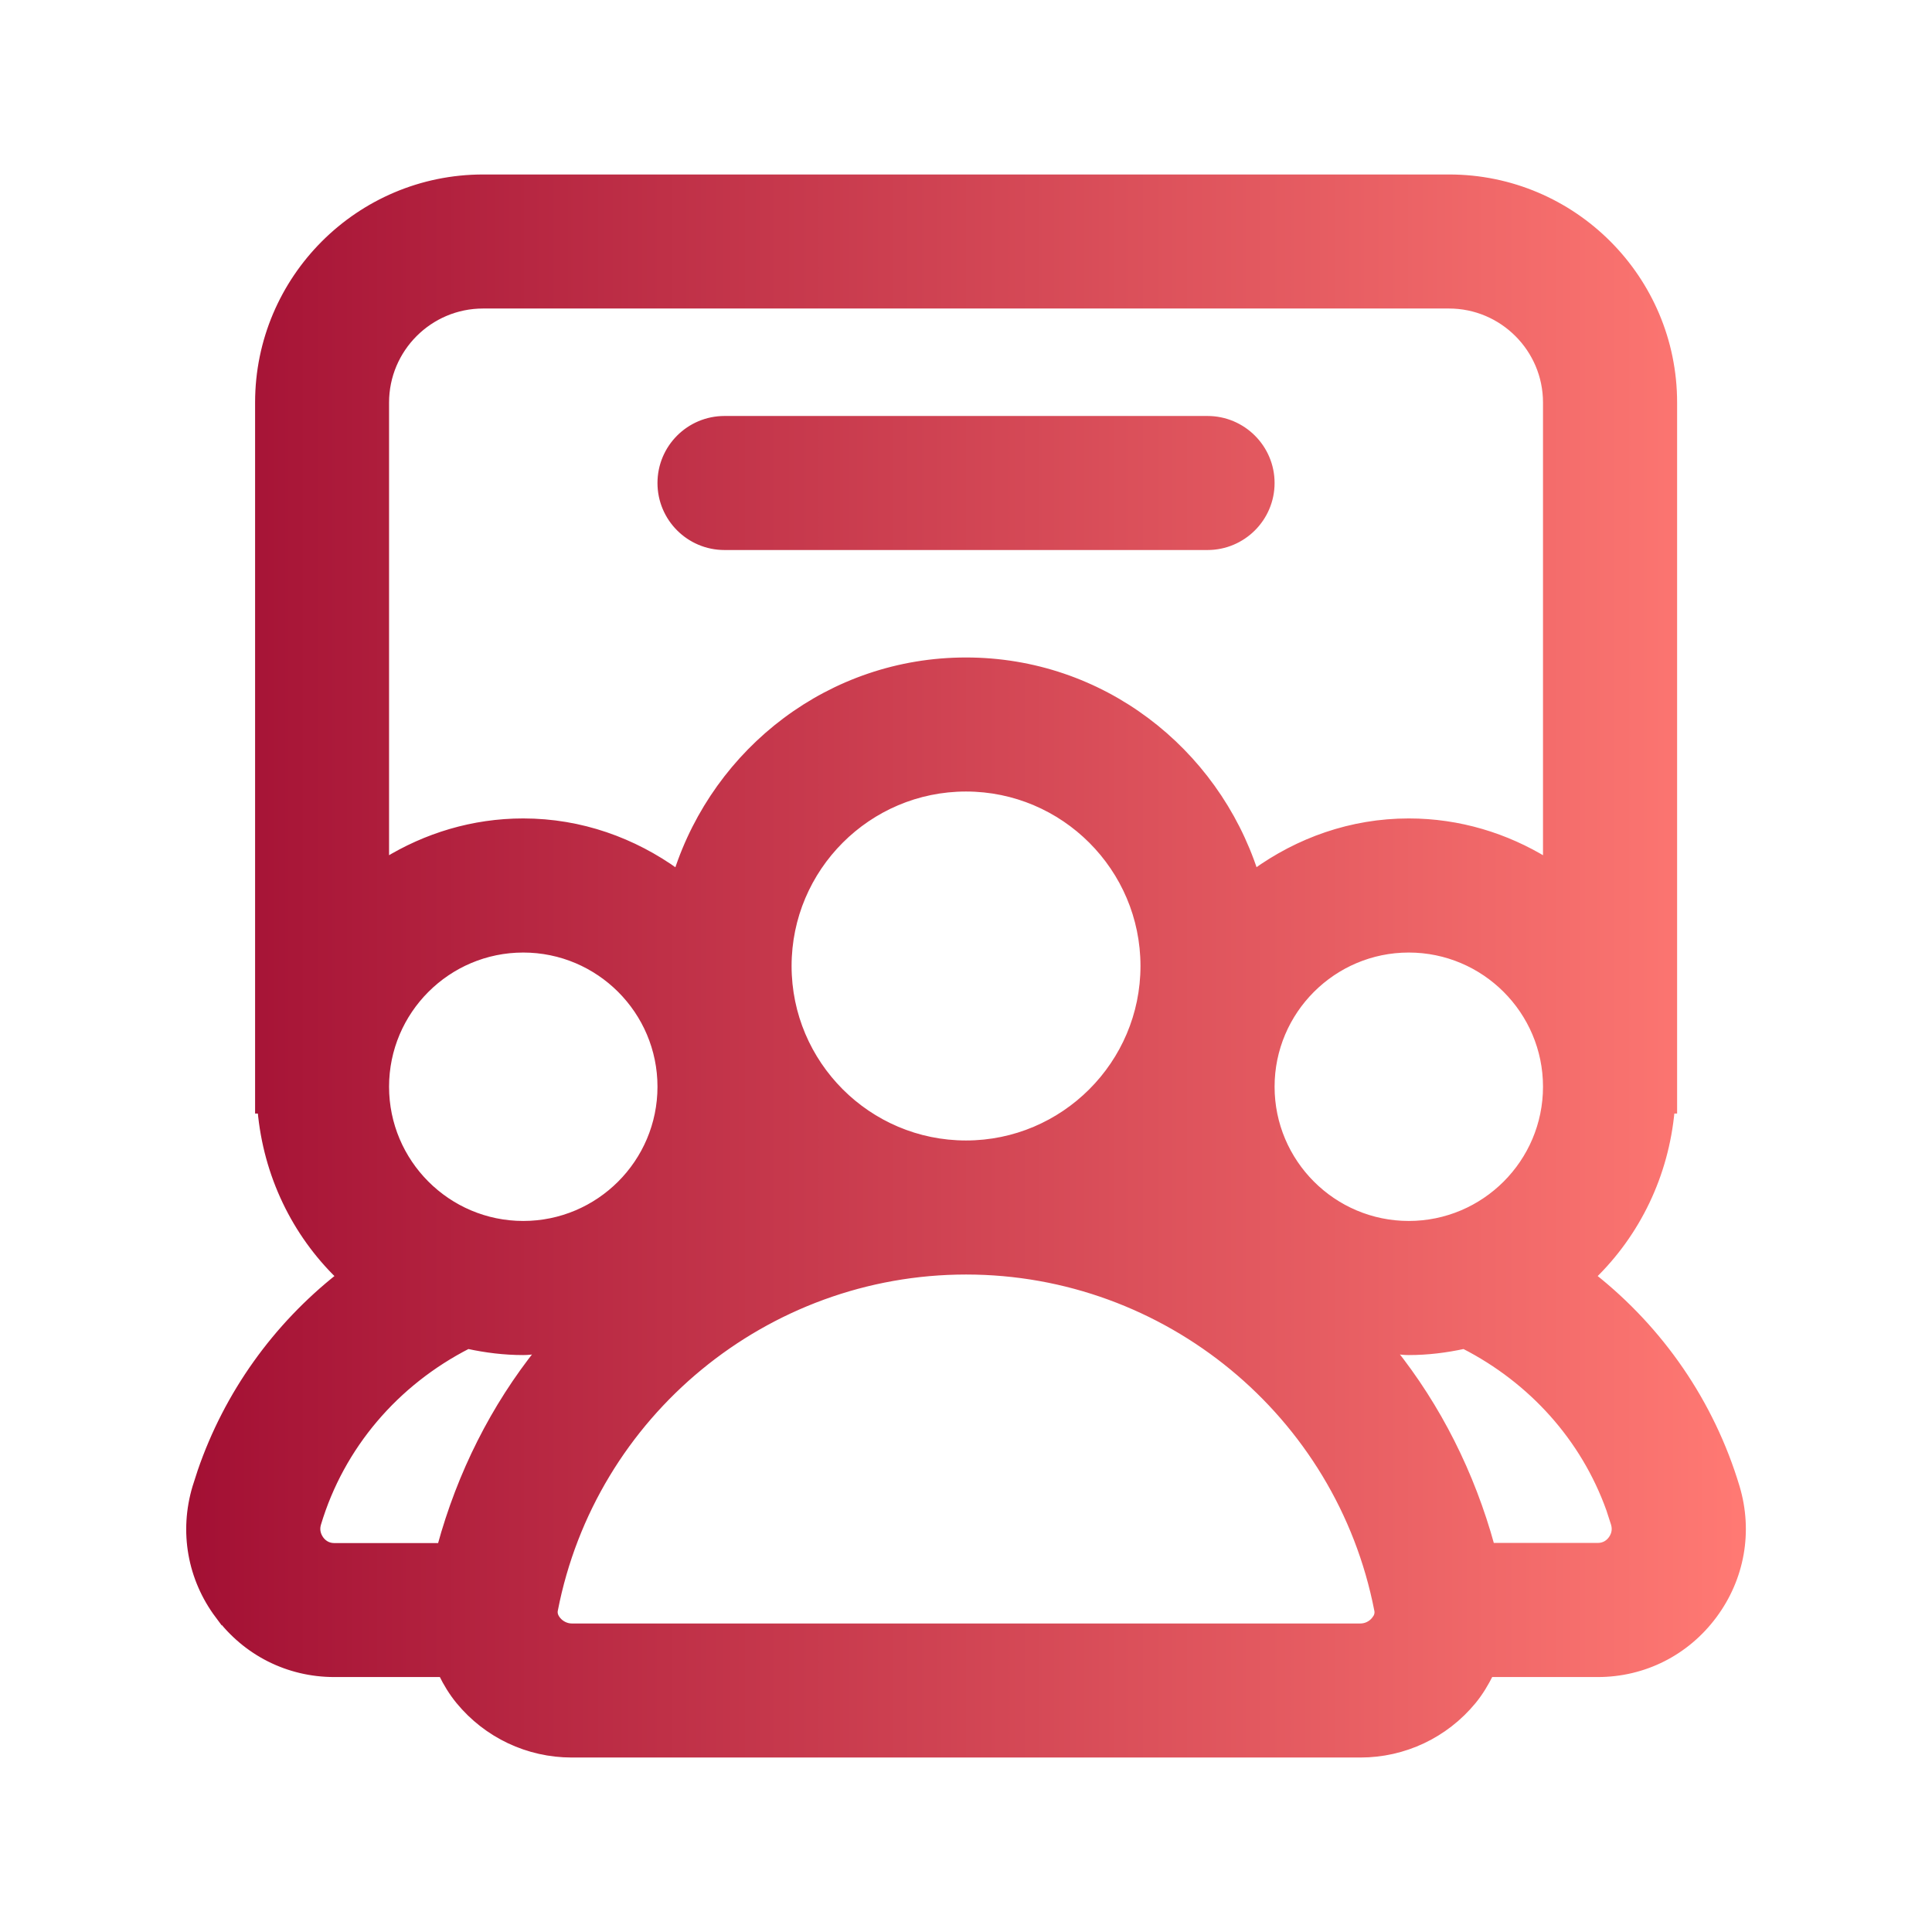 <svg width="29" height="29" viewBox="0 0 29 29" fill="none" xmlns="http://www.w3.org/2000/svg">
<path d="M21.752 2.669C23.612 2.669 25.124 4.181 25.124 6.042V16.665H25.087C24.999 17.639 24.571 18.513 23.907 19.158C24.922 19.96 25.683 21.055 26.064 22.325C26.262 22.99 26.137 23.691 25.722 24.248C25.309 24.803 24.674 25.123 23.984 25.123H22.368C22.297 25.265 22.215 25.404 22.11 25.532C21.692 26.04 21.075 26.331 20.42 26.331H8.582C7.926 26.331 7.309 26.04 6.891 25.532C6.787 25.405 6.703 25.267 6.633 25.123H5.017C4.326 25.123 3.692 24.803 3.279 24.248V24.249C2.863 23.693 2.739 22.991 2.938 22.325L3.015 22.086C3.416 20.918 4.144 19.909 5.095 19.158C4.431 18.513 4.003 17.639 3.916 16.665H3.879V6.042C3.879 4.181 5.391 2.669 7.252 2.669H21.752ZM14.502 19.081C11.496 19.081 8.896 21.221 8.324 24.167C8.314 24.216 8.327 24.265 8.369 24.316C8.421 24.38 8.502 24.419 8.583 24.419H20.421C20.502 24.419 20.582 24.381 20.634 24.316L20.661 24.278C20.679 24.246 20.684 24.214 20.681 24.184L20.678 24.167C20.105 21.221 17.507 19.081 14.502 19.081ZM7.024 20.197C5.941 20.751 5.12 21.702 4.769 22.874C4.737 22.982 4.781 23.064 4.811 23.106C4.841 23.148 4.907 23.212 5.016 23.212H6.614C6.913 22.118 7.416 21.121 8.098 20.268C8.079 20.27 8.06 20.273 8.041 20.275C7.981 20.283 7.919 20.29 7.854 20.29C7.569 20.29 7.292 20.255 7.024 20.197ZM21.975 20.197C21.707 20.255 21.432 20.29 21.146 20.29C21.082 20.29 21.019 20.283 20.96 20.275C20.94 20.273 20.92 20.27 20.901 20.268C21.582 21.12 22.085 22.117 22.385 23.21H23.984C24.094 23.21 24.159 23.147 24.189 23.105C24.22 23.063 24.263 22.983 24.231 22.874L24.16 22.655C23.776 21.583 22.99 20.716 21.975 20.197ZM7.854 14.248C6.716 14.248 5.79 15.174 5.79 16.312C5.79 17.451 6.716 18.377 7.854 18.377C8.993 18.377 9.919 17.451 9.919 16.312C9.919 15.174 8.993 14.248 7.854 14.248ZM21.146 14.248C20.008 14.248 19.082 15.174 19.082 16.312C19.082 17.451 20.008 18.377 21.146 18.377C22.284 18.377 23.211 17.451 23.211 16.312C23.211 15.174 22.284 14.248 21.146 14.248ZM14.5 11.831C13.029 11.831 11.832 13.029 11.832 14.5C11.832 15.971 13.029 17.169 14.5 17.169C15.97 17.169 17.169 15.971 17.169 14.5C17.169 13.029 15.97 11.831 14.5 11.831ZM7.25 4.581C6.445 4.581 5.79 5.237 5.79 6.042V12.925C6.392 12.555 7.097 12.335 7.854 12.335C8.72 12.335 9.511 12.625 10.164 13.097C10.76 11.261 12.466 9.919 14.5 9.919C16.532 9.919 18.237 11.259 18.835 13.096C19.487 12.625 20.28 12.335 21.146 12.335C21.903 12.335 22.608 12.555 23.211 12.925V6.042C23.211 5.237 22.555 4.581 21.75 4.581H7.25ZM18.125 6.294C18.652 6.294 19.082 6.722 19.082 7.25C19.082 7.778 18.652 8.206 18.125 8.206H10.875C10.347 8.206 9.919 7.778 9.919 7.25C9.919 6.722 10.347 6.294 10.875 6.294H18.125Z" fill="url(#paint0_linear_216_12243)" stroke="url(#paint1_linear_216_12243)" stroke-width="0.1"/>
<defs>
<linearGradient id="paint0_linear_216_12243" x1="2.895" y1="14.5" x2="26.107" y2="14.5" gradientUnits="userSpaceOnUse">
<stop stop-color="#A31034"/>
<stop offset="1" stop-color="#FF7973"/>
</linearGradient>
<linearGradient id="paint1_linear_216_12243" x1="2.895" y1="14.5" x2="26.107" y2="14.5" gradientUnits="userSpaceOnUse">
<stop stop-color="#A31034"/>
<stop offset="1" stop-color="#FF7973"/>
</linearGradient>
</defs>
</svg>
